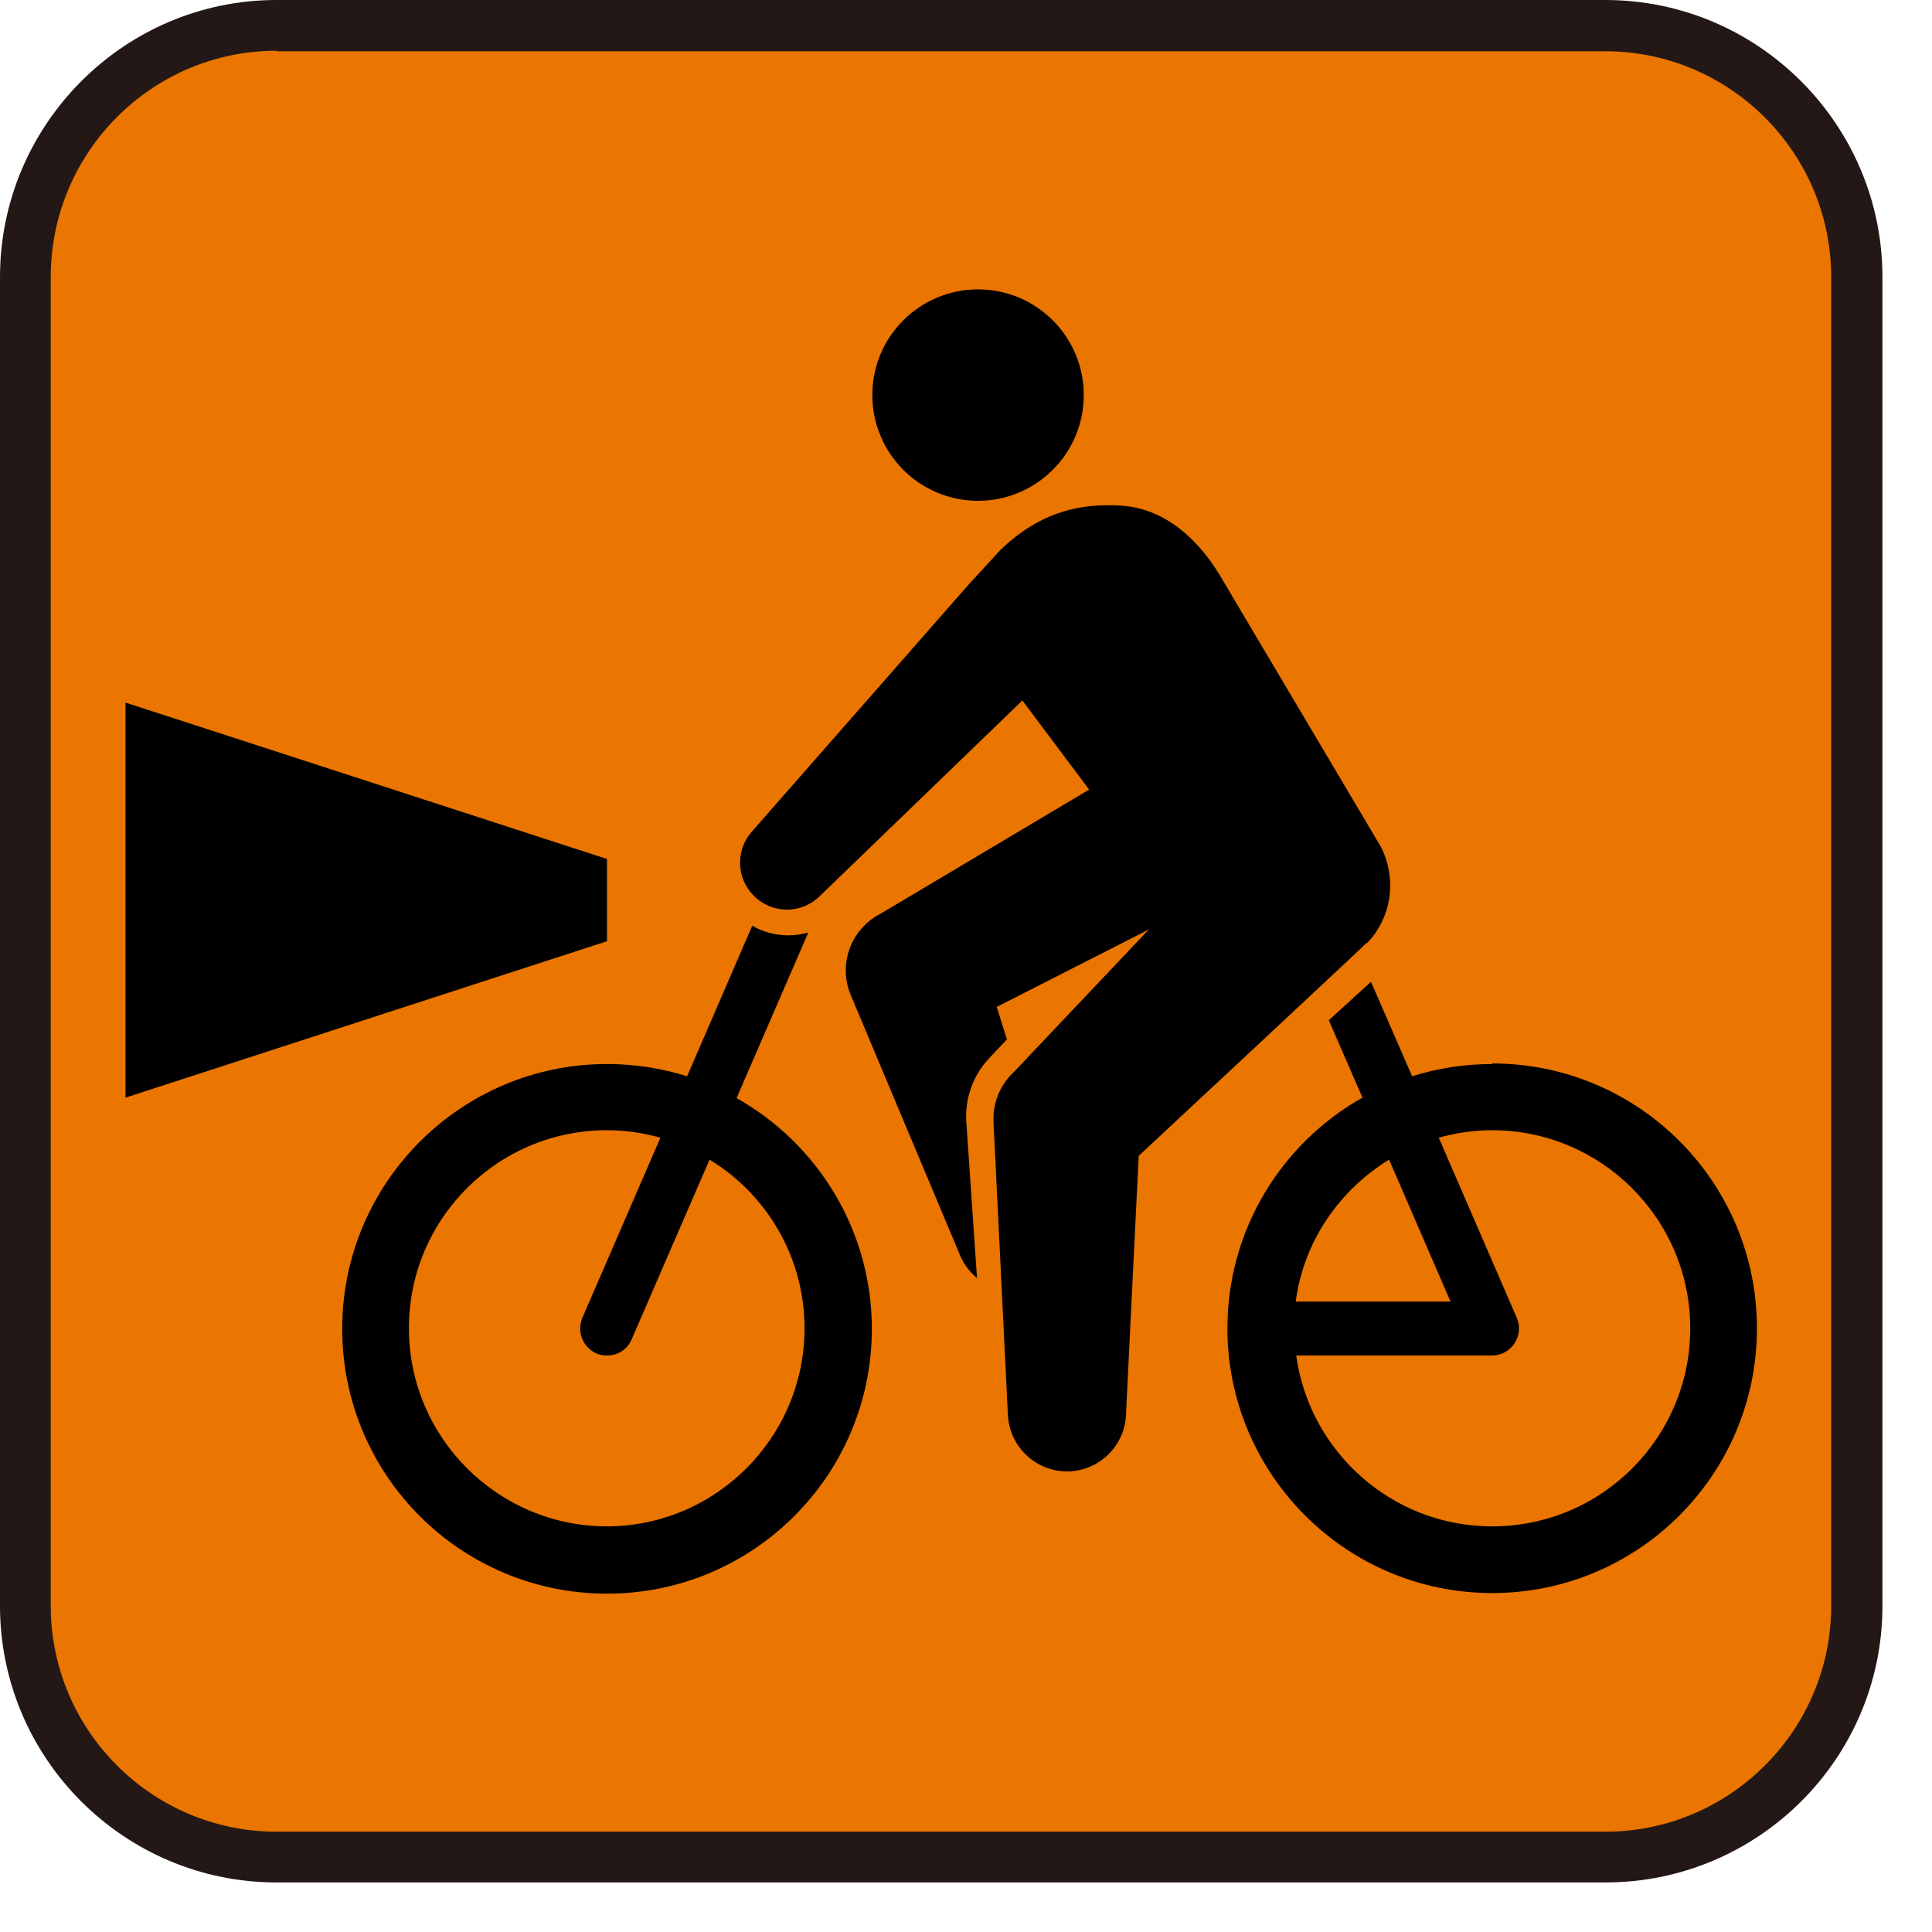 <svg width="23" height="23" viewBox="0 0 23 23" fill="none" xmlns="http://www.w3.org/2000/svg">
<g clip-path="url(#clip0_851_2087)">
<path d="M19.118 0.305H3.299C1.645 0.305 0.305 1.645 0.305 3.299V19.118C0.305 20.771 1.645 22.111 3.299 22.111H19.118C20.771 22.111 22.111 20.771 22.111 19.118V3.299C22.111 1.645 20.771 0.305 19.118 0.305Z" fill="#EA7500"/>
<path d="M19.118 22.41H3.292C1.475 22.41 0 20.929 0 19.118V3.299C0 1.481 1.481 0 3.292 0H19.111C20.929 0 22.41 1.481 22.41 3.299V19.118C22.41 20.936 20.929 22.41 19.111 22.41H19.118ZM3.292 0.604C1.811 0.604 0.604 1.811 0.604 3.299V19.118C0.604 20.599 1.811 21.806 3.292 21.806H19.111C20.592 21.806 21.8 20.599 21.8 19.118V3.299C21.8 1.818 20.592 0.61 19.111 0.61H3.292V0.604Z" fill="#231815"/>
<path d="M8.771 13.067L9.622 11.103C9.546 11.122 9.47 11.135 9.387 11.135C9.235 11.135 9.089 11.097 8.955 11.021L8.18 12.813C7.881 12.718 7.557 12.667 7.226 12.667C5.491 12.667 4.074 14.078 4.074 15.819C4.074 17.561 5.485 18.972 7.226 18.972C8.968 18.972 10.379 17.561 10.379 15.819C10.379 14.643 9.73 13.614 8.771 13.074V13.067ZM7.226 18.171C5.93 18.171 4.868 17.116 4.868 15.813C4.868 14.51 5.923 13.455 7.226 13.455C7.449 13.455 7.659 13.487 7.862 13.544L6.934 15.686C6.864 15.851 6.934 16.035 7.099 16.112C7.144 16.131 7.182 16.137 7.226 16.137C7.353 16.137 7.468 16.067 7.519 15.946L8.447 13.805C9.127 14.218 9.578 14.967 9.578 15.813C9.578 17.109 8.523 18.171 7.22 18.171H7.226Z" fill="black"/>
<path d="M11.643 5.962C12.338 5.962 12.902 5.398 12.902 4.703C12.902 4.008 12.338 3.445 11.643 3.445C10.948 3.445 10.385 4.008 10.385 4.703C10.385 5.398 10.948 5.962 11.643 5.962Z" fill="black"/>
<path d="M17.764 12.667C17.433 12.667 17.109 12.718 16.811 12.813L16.321 11.688L15.819 12.146L16.22 13.067C15.26 13.607 14.612 14.637 14.612 15.813C14.612 17.548 16.023 18.965 17.764 18.965C19.505 18.965 20.916 17.554 20.916 15.813C20.916 14.071 19.505 12.66 17.764 12.66V12.667ZM16.537 13.805L17.268 15.495H15.425C15.52 14.777 15.946 14.167 16.537 13.805ZM17.764 18.171C16.576 18.171 15.59 17.287 15.431 16.137H17.764C17.872 16.137 17.974 16.08 18.031 15.991C18.088 15.902 18.101 15.787 18.056 15.686L17.128 13.544C17.332 13.487 17.541 13.455 17.764 13.455C19.061 13.455 20.122 14.51 20.122 15.813C20.122 17.116 19.067 18.171 17.764 18.171Z" fill="black"/>
<path d="M16.277 11.224C16.576 10.913 16.626 10.455 16.442 10.086L14.516 6.839C14.275 6.445 13.887 6.051 13.34 6.019C12.896 5.993 12.4 6.07 11.904 6.553C11.904 6.553 11.561 6.928 11.548 6.94L8.949 9.902C8.758 10.118 8.764 10.449 8.968 10.658C9.184 10.881 9.533 10.887 9.756 10.671L12.171 8.339L12.966 9.4L10.499 10.868L10.442 10.9C10.118 11.091 9.978 11.497 10.131 11.853L11.434 14.955C11.478 15.056 11.548 15.146 11.631 15.215L11.504 13.36C11.485 13.093 11.574 12.813 11.771 12.603L11.86 12.508L11.987 12.374L11.866 11.987L13.677 11.065L12.088 12.743L12.037 12.794C11.898 12.94 11.815 13.143 11.828 13.366L11.999 16.849C12.018 17.205 12.305 17.497 12.667 17.516C13.054 17.535 13.385 17.236 13.404 16.849L13.556 13.76C13.556 13.76 16.258 11.243 16.27 11.224H16.277Z" fill="black"/>
<path d="M1.494 13.067L7.226 11.205V10.226L1.494 8.364V13.067Z" fill="black"/>
</g>
<defs>
<clipPath id="clip0_851_2087">
<rect width="22.41" height="22.41" fill="white"/>
</clipPath>
</defs>
</svg>
